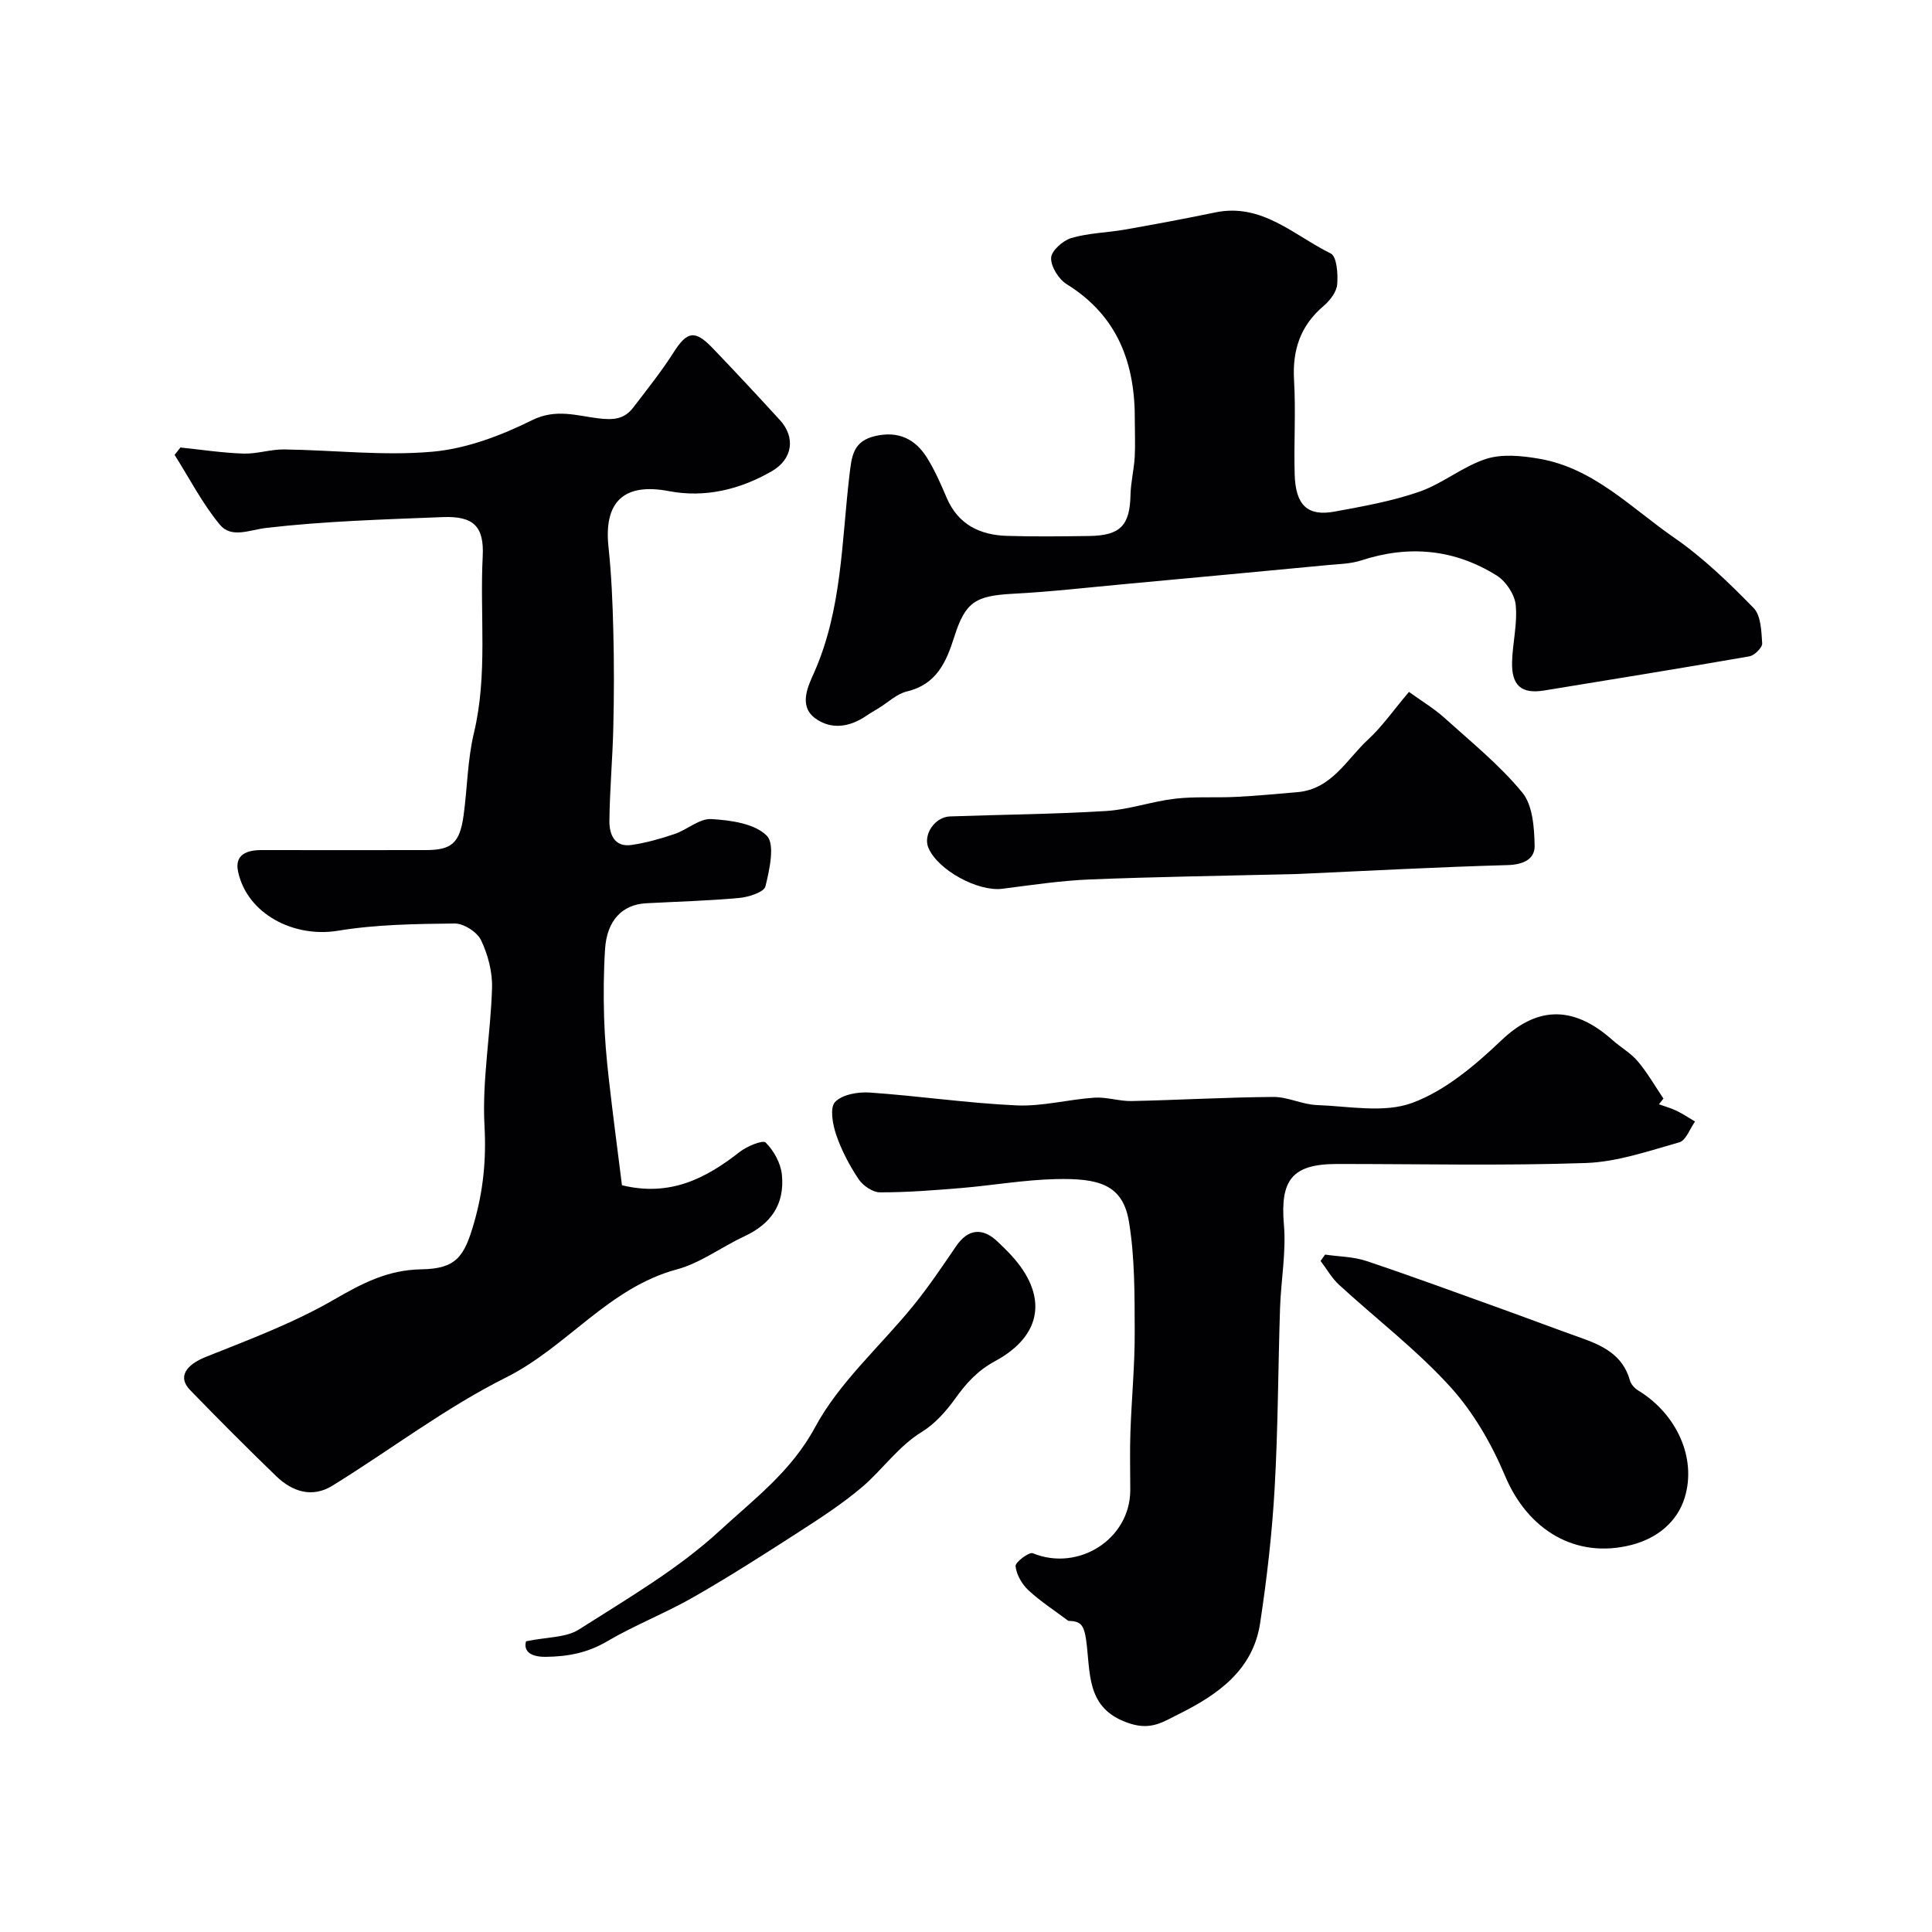 <svg enable-background="new 0 0 400 400" viewBox="0 0 400 400" xmlns="http://www.w3.org/2000/svg"><g fill="#010103"><path d="m37.35 92.65c4.36.45 8.7 1.12 13.07 1.26 2.78.09 5.59-.89 8.38-.86 10.26.14 20.59 1.37 30.75.47 7.04-.63 14.19-3.34 20.6-6.52 4.9-2.44 9.25-.94 13.62-.4 3.23.4 5.46.23 7.34-2.23 2.85-3.73 5.8-7.41 8.32-11.36 2.79-4.39 4.39-4.8 8.05-1 4.73 4.92 9.39 9.93 14 14.97 3.24 3.54 2.68 8.07-1.72 10.6-6.56 3.76-13.76 5.54-21.3 4.1-9.22-1.76-13.48 2.14-12.48 11.55.61 5.76.86 11.57 1 17.37.17 6.66.16 13.33 0 19.99-.15 6.45-.74 12.9-.81 19.35-.03 2.74.99 5.52 4.59 5 3.02-.44 6.01-1.29 8.91-2.27 2.61-.88 5.13-3.23 7.58-3.09 4 .23 8.97.91 11.49 3.43 1.76 1.76.58 7.03-.26 10.5-.29 1.2-3.47 2.22-5.41 2.4-6.41.59-12.86.76-19.29 1.1-4.99.27-8.14 3.6-8.51 9.51-.3 4.68-.33 9.39-.2 14.08.12 4.26.5 8.53.98 12.78.84 7.45 1.83 14.87 2.72 22.01 9.93 2.43 17.34-1.39 24.35-6.88 1.51-1.18 4.8-2.55 5.4-1.96 1.69 1.68 3.12 4.27 3.36 6.63.62 6.18-2.27 10.23-7.81 12.81-4.69 2.18-9.03 5.5-13.92 6.82-14.17 3.81-22.75 16.06-35.36 22.37-12.59 6.29-23.95 15-35.99 22.43-4.17 2.57-8.28 1.23-11.61-1.98-6.04-5.84-11.97-11.79-17.82-17.82-2.64-2.72-.91-5.22 3.3-6.9 9-3.59 18.18-7.03 26.52-11.86 5.81-3.36 11.09-6.14 18.05-6.25 7.19-.12 8.87-2.58 10.88-9.54 1.92-6.64 2.58-13.12 2.19-20.15-.52-9.46 1.28-19.03 1.56-28.57.1-3.3-.84-6.88-2.27-9.88-.81-1.69-3.59-3.48-5.46-3.46-8.07.09-16.24.19-24.17 1.5-9.14 1.51-18.8-3.48-20.68-12.24-.76-3.53 1.82-4.47 4.87-4.46 11.33.02 22.66.01 33.99 0 5.36 0 7.04-1.45 7.83-7.17.78-5.67.81-11.5 2.13-17.03 2.91-12.14 1.2-24.41 1.83-36.6.32-6.24-1.92-8.39-8.27-8.14-12.2.49-24.44.83-36.54 2.24-3.53.41-7.21 2.24-9.64-.7-3.62-4.39-6.27-9.57-9.34-14.42.39-.52.8-1.02 1.2-1.53z"/><path d="m234.95 87.17c.11-11.82-3.46-21.74-14.1-28.33-1.66-1.03-3.29-3.63-3.23-5.45.05-1.47 2.45-3.6 4.19-4.11 3.56-1.05 7.41-1.1 11.11-1.75 6.24-1.1 12.48-2.26 18.69-3.55 9.68-2.01 16.31 4.77 23.91 8.5 1.25.62 1.52 4.26 1.33 6.42-.14 1.57-1.51 3.34-2.82 4.45-4.83 4.1-6.48 9.17-6.11 15.41.38 6.48-.06 13 .13 19.49.19 6.36 2.67 8.7 8.26 7.67 5.91-1.09 11.91-2.15 17.56-4.12 4.81-1.67 8.98-5.23 13.82-6.79 3.33-1.07 7.38-.65 10.96-.04 11.3 1.93 19.1 10.22 27.99 16.37 5.98 4.13 11.31 9.3 16.41 14.52 1.54 1.57 1.63 4.82 1.79 7.34.05.87-1.59 2.5-2.65 2.69-14.14 2.47-28.32 4.75-42.49 7.07-4.67.76-6.78-.99-6.64-5.94.11-3.94 1.14-7.92.75-11.78-.22-2.17-2.01-4.87-3.9-6.06-8.76-5.5-18.21-6.38-28.09-3.15-2.13.7-4.5.74-6.77.95-14.06 1.34-28.13 2.65-42.2 3.95-7.69.71-15.38 1.6-23.09 2-7.88.42-9.91 1.71-12.23 9.05-1.62 5.12-3.67 9.73-9.74 11.17-2.12.5-3.93 2.28-5.88 3.47-.83.51-1.69.99-2.49 1.54-3.44 2.38-7.3 2.99-10.62.57-3.58-2.61-1.42-6.83-.25-9.47 5.76-13.01 5.69-26.98 7.29-40.63.49-4.21.72-7.32 5.48-8.38 4.71-1.05 8.17.65 10.58 4.48 1.64 2.61 2.89 5.5 4.11 8.35 2.38 5.55 6.89 7.7 12.51 7.87 5.66.17 11.33.1 17 .02 6.46-.09 8.4-2.19 8.54-8.52.06-2.61.71-5.2.87-7.81.14-2.47.02-4.98.02-7.47z"/><path d="m343.46 228.63c1.22.44 2.48.78 3.64 1.34 1.33.64 2.56 1.48 3.84 2.23-1.07 1.49-1.87 3.91-3.25 4.3-6.38 1.81-12.88 4.07-19.4 4.29-17.15.59-34.32.19-51.49.2-9.31.01-11.77 3.32-10.98 12.56.49 5.7-.61 11.52-.8 17.29-.41 12.43-.41 24.88-1.12 37.3-.53 9.33-1.6 18.65-3 27.89-1.48 9.79-8.82 14.88-16.94 18.9-3.01 1.49-5.52 3.31-9.89 1.95-8.73-2.72-8.33-9.45-9.03-15.98-.49-4.57-1.12-5.22-3.87-5.33-2.77-2.09-5.72-3.98-8.25-6.33-1.34-1.25-2.48-3.23-2.66-4.99-.08-.81 2.8-2.98 3.57-2.67 9.45 3.88 20.18-2.94 20.18-13.07 0-4-.11-8 .03-12 .24-6.94.92-13.87.89-20.8-.03-7.6.04-15.31-1.19-22.76-1.29-7.8-6.37-9.03-15.15-8.83-6.54.15-13.06 1.3-19.6 1.85-5.59.46-11.2.91-16.8.89-1.51 0-3.52-1.38-4.42-2.72-1.9-2.84-3.54-5.96-4.64-9.18-.74-2.15-1.36-5.62-.24-6.8 1.48-1.56 4.75-2.13 7.18-1.96 10.15.7 20.25 2.2 30.4 2.66 5.33.24 10.72-1.24 16.11-1.6 2.56-.17 5.17.76 7.75.7 9.77-.21 19.53-.78 29.3-.85 3-.02 5.99 1.57 9.02 1.68 6.64.24 13.92 1.71 19.77-.46 6.85-2.54 13.03-7.81 18.47-12.98 6.85-6.52 14.33-7.7 22.94-.03 1.71 1.52 3.81 2.7 5.26 4.42 2 2.37 3.56 5.12 5.31 7.71-.32.38-.63.78-.94 1.18z"/><path d="m291.71 143.25c2.74 1.98 5.24 3.47 7.35 5.38 5.53 4.99 11.41 9.74 16.11 15.45 2.17 2.63 2.48 7.25 2.56 11 .06 2.84-2.39 3.94-5.62 4.03-14.4.4-28.79 1.18-43.18 1.83-.83.04-1.67.05-2.5.07-13.6.33-27.21.52-40.8 1.07-6.05.25-12.08 1.16-18.1 1.93-5.02.64-13.3-3.82-15.3-8.44-1.18-2.72 1.29-6.43 4.47-6.54 10.77-.38 21.55-.46 32.29-1.12 4.8-.3 9.5-1.99 14.31-2.55 4.13-.48 8.34-.16 12.51-.37 4.27-.21 8.53-.62 12.79-.98 7.13-.61 10.19-6.79 14.68-10.93 2.9-2.68 5.18-5.99 8.43-9.83z"/><path d="m274.35 259.75c2.85.42 5.83.42 8.52 1.32 9.37 3.13 18.63 6.55 27.93 9.89 5.49 1.97 10.94 4.05 16.44 6 4.6 1.62 8.78 3.6 10.23 8.88.22.8 1.01 1.63 1.76 2.08 7.83 4.79 12.1 13.87 9.57 22.15-1.57 5.16-5.89 8.47-10.98 9.78-11.67 3-21.54-3.14-26.22-14.3-2.79-6.64-6.61-13.25-11.44-18.54-6.96-7.63-15.3-14-22.94-21.02-1.51-1.39-2.55-3.28-3.81-4.93.3-.43.62-.87.94-1.31z"/><path d="m108.91 339.81c4.4-.91 8.28-.73 10.95-2.44 10.03-6.4 20.52-12.49 29.18-20.48 6.99-6.45 14.77-12.22 19.71-21.39 5.05-9.38 13.59-16.84 20.43-25.29 3.15-3.89 5.96-8.08 8.79-12.22 2.39-3.51 5.4-3.93 8.52-.97.97.92 1.93 1.84 2.83 2.82 7.65 8.29 6.62 16.61-3.32 21.98-3.66 1.98-5.98 4.6-8.27 7.79-1.86 2.59-4.16 5.17-6.83 6.82-4.98 3.06-8.17 7.85-12.46 11.49-4.09 3.46-8.63 6.41-13.15 9.32-7.16 4.62-14.35 9.22-21.75 13.45-5.79 3.31-12.08 5.74-17.82 9.12-4.05 2.39-8.16 3.17-12.69 3.22-3.75.05-4.59-1.59-4.12-3.22z"/></g></svg>